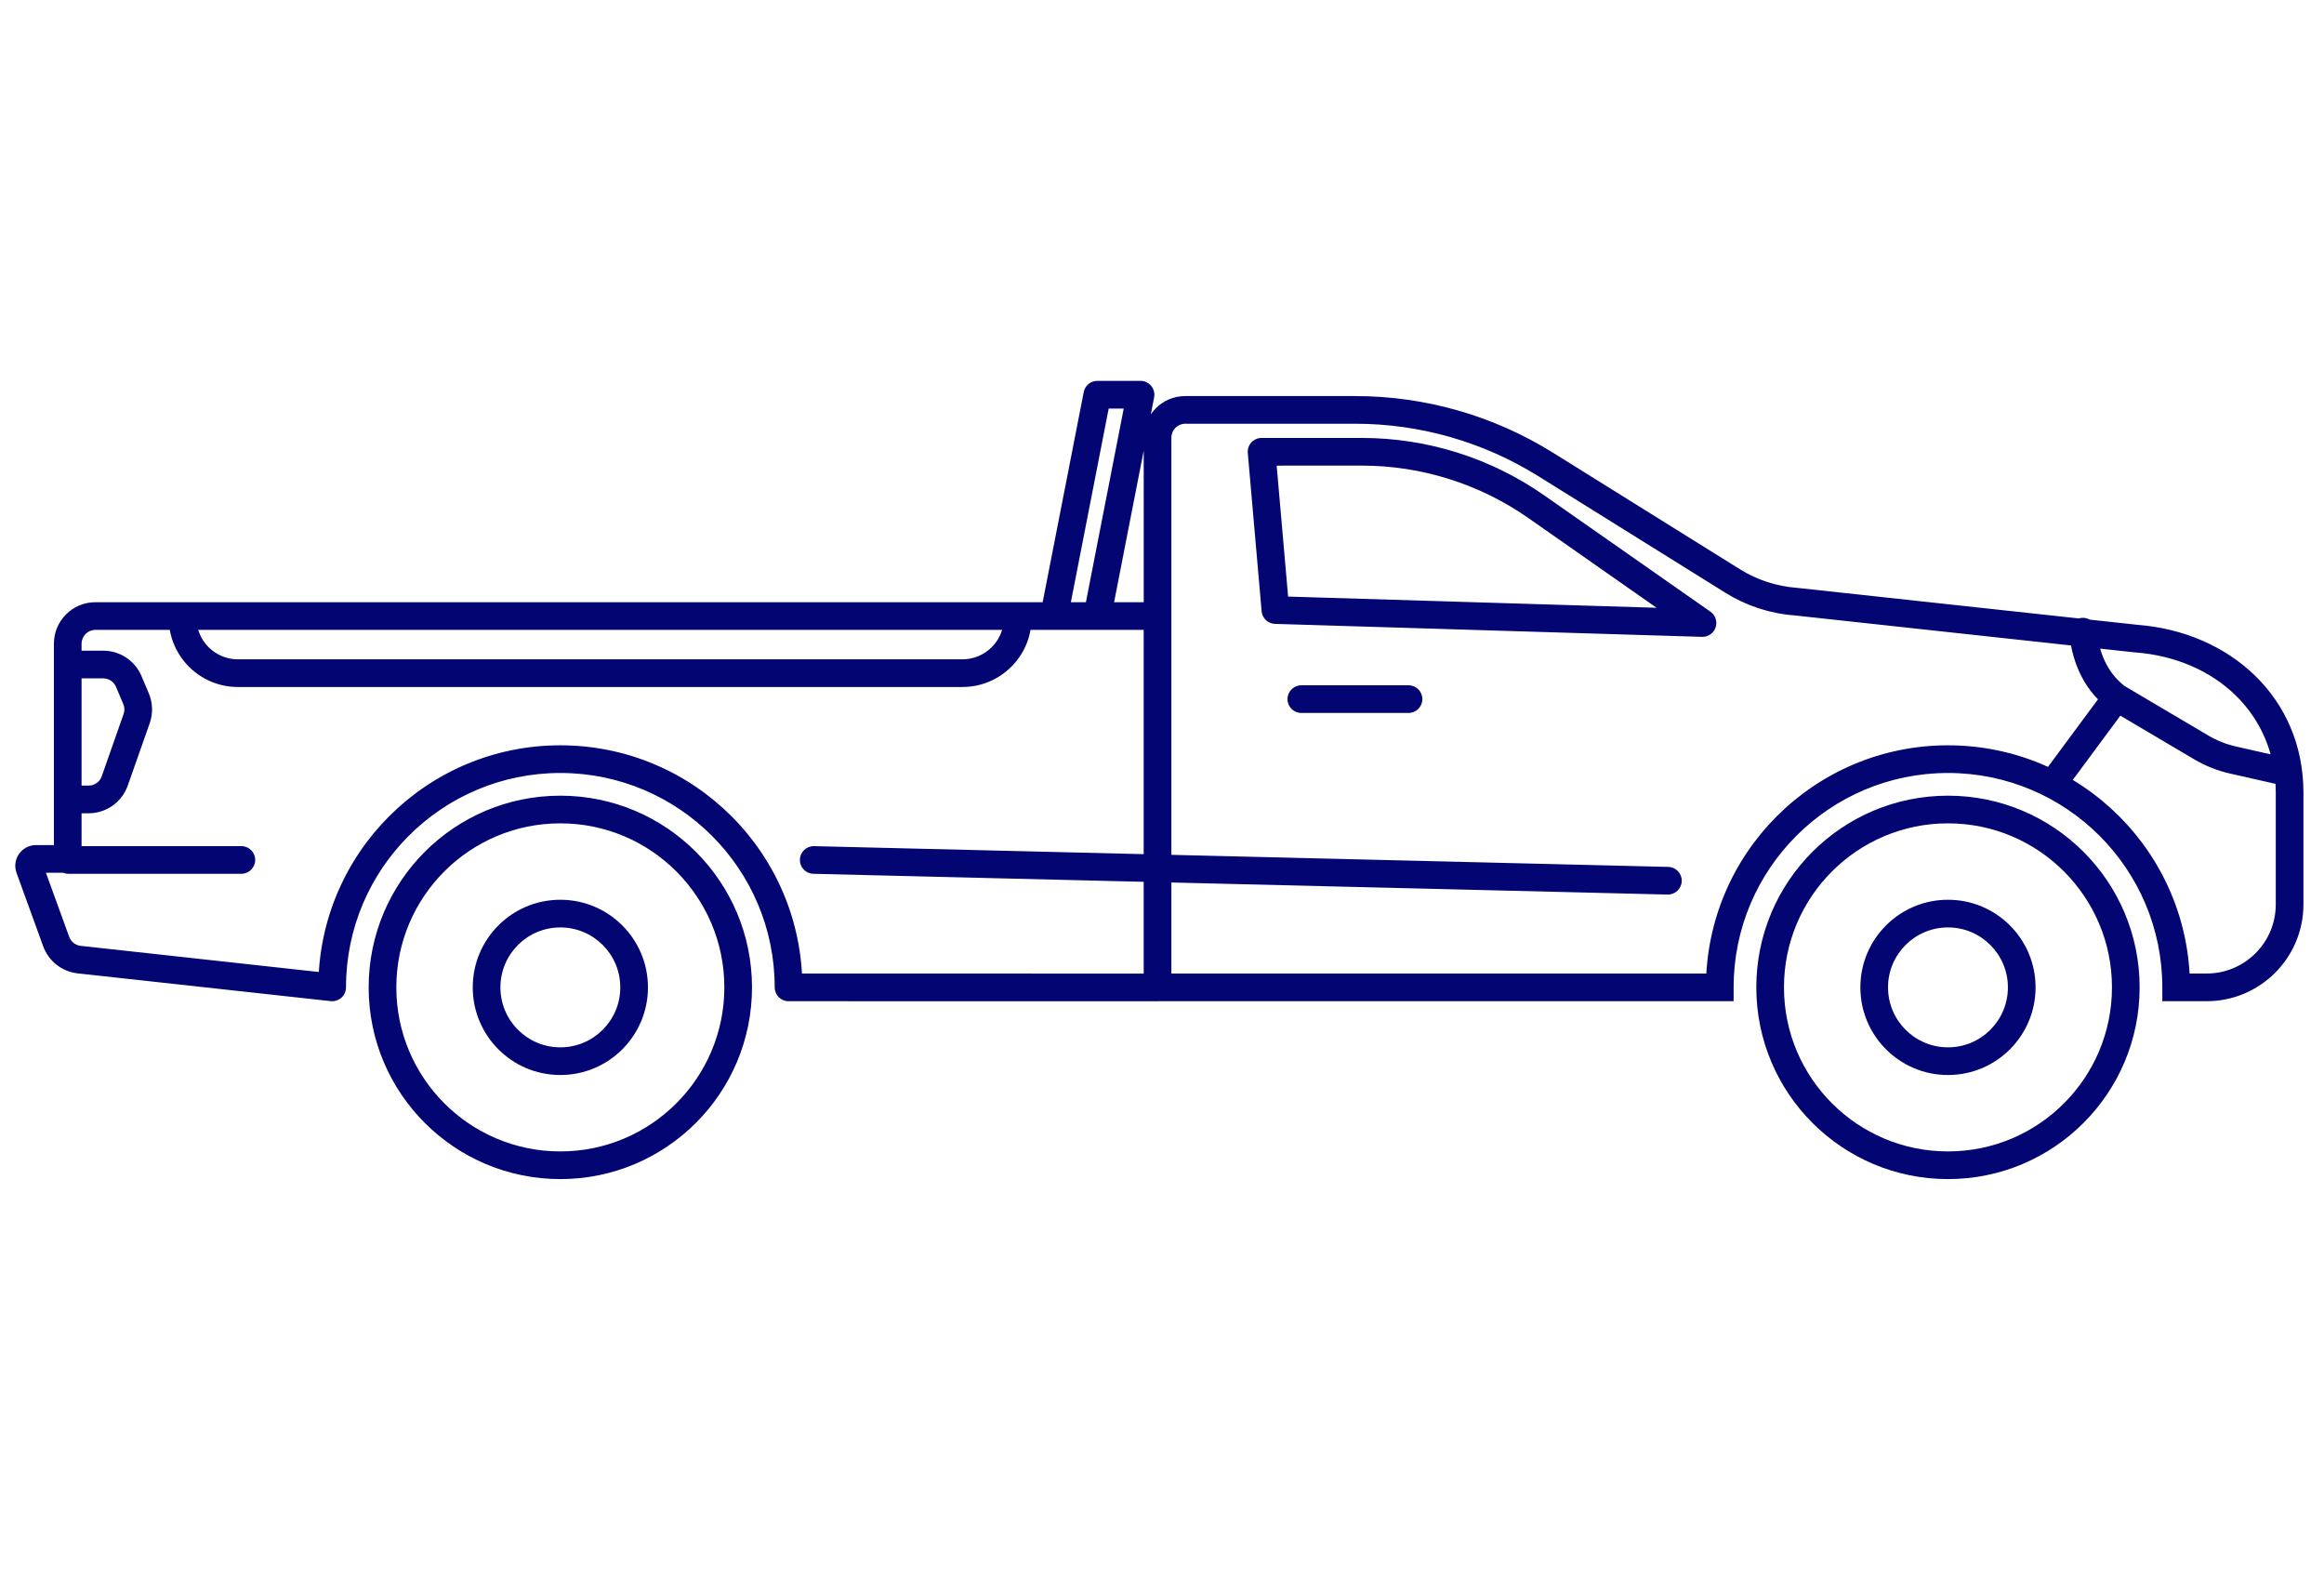 <svg width="84" height="57" viewBox="0 0 84 57" fill="none" xmlns="http://www.w3.org/2000/svg">
<g clip-path="url(#clip0_571_2830)">
<path d="M45.599 16.326L45.599 15.825C45.459 15.825 45.325 15.884 45.23 15.988C45.136 16.091 45.089 16.229 45.101 16.369L45.599 16.326ZM46.099 22.044L45.601 22.088C45.623 22.34 45.83 22.536 46.084 22.544L46.099 22.044ZM61.536 22.513L61.521 23.013C61.742 23.019 61.941 22.88 62.011 22.67C62.081 22.461 62.004 22.23 61.823 22.103L61.536 22.513ZM49.227 16.325L49.227 15.825L49.227 16.325ZM55.533 18.312L55.819 17.903L55.819 17.903L55.533 18.312ZM41.839 35.679L41.339 35.679C41.339 35.955 41.563 36.179 41.839 36.179L41.839 35.679ZM41.839 15.812L42.339 15.812L41.839 15.812ZM55.86 16.779L55.596 17.203L55.596 17.203L55.86 16.779ZM62.63 20.997L62.894 20.573L62.894 20.573L62.63 20.997ZM64.901 21.739L64.954 21.242C64.949 21.242 64.943 21.241 64.938 21.241L64.901 21.739ZM77.204 23.075L77.15 23.573C77.156 23.573 77.162 23.574 77.167 23.574L77.204 23.075ZM62.161 35.679L62.161 36.179L62.661 36.179V35.679H62.161ZM79.757 35.679L79.757 35.179L79.757 35.179L79.757 35.679ZM78.656 35.679H78.156V36.179L78.656 36.179L78.656 35.679ZM2.448 23.261L2.948 23.261L2.948 23.261L2.448 23.261ZM2.448 31.037V31.537C2.725 31.537 2.948 31.313 2.948 31.037L2.448 31.037ZM41.838 22.261H42.338C42.338 21.985 42.114 21.761 41.838 21.761V22.261ZM1.068 31.372L1.538 31.201L1.538 31.201L1.068 31.372ZM2.031 34.024L1.561 34.194L1.561 34.194L2.031 34.024ZM2.863 34.676L2.918 34.179L2.917 34.179L2.863 34.676ZM12.006 35.679L11.951 36.176C12.093 36.192 12.234 36.147 12.34 36.052C12.445 35.957 12.506 35.822 12.506 35.679H12.006ZM41.838 35.681V36.181C42.114 36.181 42.338 35.957 42.338 35.681H41.838ZM28.501 35.679H28.001C28.001 35.956 28.224 36.179 28.501 36.179V35.679ZM79.558 27.006L79.304 27.436L79.304 27.436L79.558 27.006ZM80.712 27.464L80.822 26.976L80.822 26.976L80.712 27.464ZM75.784 22.773C75.755 22.498 75.509 22.299 75.234 22.328C74.959 22.357 74.76 22.603 74.789 22.878L75.784 22.773ZM47.036 24.763C46.76 24.763 46.536 24.987 46.536 25.263C46.536 25.539 46.76 25.763 47.036 25.763V24.763ZM50.911 25.763C51.188 25.763 51.411 25.539 51.411 25.263C51.411 24.987 51.188 24.763 50.911 24.763V25.763ZM2.474 30.575C2.198 30.575 1.974 30.799 1.974 31.075C1.974 31.352 2.198 31.575 2.474 31.575V30.575ZM8.724 31.575C9 31.575 9.224 31.352 9.224 31.075C9.224 30.799 9 30.575 8.724 30.575V31.575ZM29.424 30.576C29.148 30.569 28.918 30.787 28.912 31.063C28.905 31.339 29.123 31.569 29.399 31.575L29.424 30.576ZM60.274 32.325C60.55 32.332 60.779 32.114 60.786 31.837C60.793 31.561 60.575 31.332 60.298 31.326L60.274 32.325ZM39.171 22.165C39.118 22.436 39.294 22.699 39.566 22.752C39.837 22.805 40.099 22.628 40.152 22.357L39.171 22.165ZM41.224 14.263L41.715 14.359C41.743 14.212 41.705 14.06 41.61 13.945C41.515 13.83 41.373 13.763 41.224 13.763V14.263ZM37.608 22.165C37.555 22.436 37.732 22.699 38.003 22.752C38.274 22.805 38.537 22.628 38.59 22.357L37.608 22.165ZM39.661 14.263V13.763C39.422 13.763 39.217 13.932 39.171 14.167L39.661 14.263ZM6.599 22.261V21.761C6.323 21.761 6.099 21.985 6.099 22.261H6.599ZM36.786 22.261H37.286C37.286 21.985 37.062 21.761 36.786 21.761V22.261ZM2.661 23.513C2.385 23.513 2.161 23.737 2.161 24.013C2.161 24.289 2.385 24.513 2.661 24.513V23.513ZM4.652 24.623L5.113 24.427L5.113 24.427L4.652 24.623ZM4.917 25.246L5.377 25.051L5.377 25.051L4.917 25.246ZM4.939 25.968L4.467 25.802L4.467 25.802L4.939 25.968ZM4.148 28.22L4.619 28.385L4.619 28.385L4.148 28.22ZM2.661 28.388C2.385 28.388 2.161 28.612 2.161 28.888C2.161 29.164 2.385 29.388 2.661 29.388V28.388ZM45.101 16.369L45.601 22.088L46.597 22.001L46.097 16.282L45.101 16.369ZM46.084 22.544L61.521 23.013L61.552 22.013L46.114 21.544L46.084 22.544ZM49.227 15.825L45.599 15.825L45.599 16.826L49.227 16.825L49.227 15.825ZM61.823 22.103L55.819 17.903L55.246 18.722L61.25 22.923L61.823 22.103ZM49.227 16.825C51.38 16.825 53.481 17.488 55.246 18.722L55.819 17.903C53.887 16.551 51.585 15.825 49.227 15.825L49.227 16.825ZM76.336 35.679C76.336 38.953 73.683 41.607 70.409 41.607V42.607C74.235 42.607 77.336 39.505 77.336 35.679H76.336ZM70.409 41.607C67.135 41.607 64.481 38.953 64.481 35.679H63.481C63.481 39.505 66.583 42.607 70.409 42.607V41.607ZM64.481 35.679C64.481 32.406 67.135 29.752 70.409 29.752V28.752C66.583 28.752 63.481 31.853 63.481 35.679H64.481ZM70.409 29.752C73.683 29.752 76.336 32.406 76.336 35.679H77.336C77.336 31.853 74.235 28.752 70.409 28.752V29.752ZM82.257 28.644V32.679H83.257V28.644H82.257ZM42.339 35.679L42.339 15.812L41.339 15.812L41.339 35.679L42.339 35.679ZM42.839 15.312H48.985V14.312H42.839V15.312ZM55.596 17.203L62.365 21.421L62.894 20.573L56.124 16.354L55.596 17.203ZM64.847 22.236L77.15 23.573L77.258 22.578L64.954 21.242L64.847 22.236ZM62.161 35.179L41.839 35.179L41.839 36.179L62.161 36.179L62.161 35.179ZM79.757 35.179L78.656 35.179L78.656 36.179L79.757 36.179L79.757 35.179ZM62.365 21.421C63.12 21.891 63.977 22.172 64.863 22.238L64.938 21.241C64.213 21.186 63.511 20.957 62.894 20.573L62.365 21.421ZM48.985 15.312C51.322 15.312 53.612 15.967 55.596 17.203L56.124 16.354C53.982 15.02 51.509 14.312 48.985 14.312V15.312ZM83.257 28.644C83.257 25.197 80.587 22.827 77.242 22.577L77.167 23.574C80.085 23.792 82.257 25.81 82.257 28.644H83.257ZM62.661 35.679C62.661 31.401 66.13 27.932 70.409 27.932V26.932C65.578 26.932 61.661 30.848 61.661 35.679H62.661ZM70.409 27.932C74.687 27.932 78.156 31.401 78.156 35.679H79.156C79.156 30.848 75.24 26.932 70.409 26.932V27.932ZM42.339 15.812C42.339 15.536 42.563 15.312 42.839 15.312V14.312C42.01 14.312 41.339 14.983 41.339 15.812L42.339 15.812ZM82.257 32.679C82.257 34.06 81.137 35.179 79.757 35.179L79.757 36.179C81.689 36.179 83.257 34.612 83.257 32.679H82.257ZM26.181 35.679C26.181 38.953 23.527 41.607 20.253 41.607V42.607C24.079 42.607 27.181 39.505 27.181 35.679H26.181ZM20.253 41.607C16.979 41.607 14.325 38.953 14.325 35.679H13.325C13.325 39.505 16.427 42.607 20.253 42.607V41.607ZM14.325 35.679C14.325 32.406 16.979 29.752 20.253 29.752V28.752C16.427 28.752 13.325 31.853 13.325 35.679H14.325ZM20.253 29.752C23.527 29.752 26.181 32.406 26.181 35.679H27.181C27.181 31.853 24.079 28.752 20.253 28.752V29.752ZM22.42 35.679C22.42 36.876 21.45 37.846 20.253 37.846V38.846C22.002 38.846 23.42 37.428 23.42 35.679H22.42ZM20.253 37.846C19.057 37.846 18.087 36.876 18.087 35.679H17.087C17.087 37.428 18.504 38.846 20.253 38.846V37.846ZM18.087 35.679C18.087 34.483 19.057 33.513 20.253 33.513V32.513C18.504 32.513 17.087 33.931 17.087 35.679H18.087ZM20.253 33.513C21.45 33.513 22.42 34.483 22.42 35.679H23.42C23.42 33.931 22.002 32.513 20.253 32.513V33.513ZM72.575 35.679C72.575 36.876 71.605 37.846 70.409 37.846V38.846C72.157 38.846 73.575 37.428 73.575 35.679H72.575ZM70.409 37.846C69.212 37.846 68.242 36.876 68.242 35.679H67.242C67.242 37.428 68.66 38.846 70.409 38.846V37.846ZM68.242 35.679C68.242 34.483 69.212 33.513 70.409 33.513V32.513C68.66 32.513 67.242 33.931 67.242 35.679H68.242ZM70.409 33.513C71.605 33.513 72.575 34.483 72.575 35.679H73.575C73.575 33.931 72.157 32.513 70.409 32.513V33.513ZM1.948 23.261L1.948 31.037L2.948 31.037L2.948 23.261L1.948 23.261ZM41.838 21.761H3.448V22.761H41.838V21.761ZM0.598 31.543L1.561 34.194L2.501 33.853L1.538 31.201L0.598 31.543ZM2.809 35.173L11.951 36.176L12.06 35.182L2.918 34.179L2.809 35.173ZM41.838 35.181C39.253 35.181 37.211 35.18 35.169 35.18C33.127 35.18 31.086 35.179 28.501 35.179V36.179C31.086 36.179 33.127 36.18 35.169 36.18C37.211 36.18 39.253 36.181 41.838 36.181V35.181ZM1.303 31.537H2.448V30.537H1.303V31.537ZM1.561 34.194C1.757 34.732 2.241 35.112 2.809 35.173L2.917 34.179C2.728 34.159 2.566 34.032 2.501 33.853L1.561 34.194ZM1.538 31.201C1.597 31.364 1.476 31.537 1.303 31.537V30.537C0.783 30.537 0.42 31.054 0.598 31.543L1.538 31.201ZM12.506 35.679C12.506 31.401 15.975 27.932 20.253 27.932V26.932C15.422 26.932 11.506 30.848 11.506 35.679H12.506ZM20.253 27.932C24.532 27.932 28.001 31.401 28.001 35.679H29.001C29.001 30.848 25.084 26.932 20.253 26.932V27.932ZM42.338 35.681V22.261H41.338V35.681H42.338ZM2.948 23.261C2.948 22.985 3.172 22.761 3.448 22.761V21.761C2.62 21.761 1.948 22.433 1.948 23.261L2.948 23.261ZM74.501 28.748L76.907 25.498L76.103 24.903L73.697 28.153L74.501 28.748ZM76.251 25.631L79.304 27.436L79.813 26.575L76.76 24.77L76.251 25.631ZM80.601 27.952L82.614 28.407L82.834 27.431L80.822 26.976L80.601 27.952ZM79.304 27.436C79.707 27.674 80.144 27.848 80.601 27.952L80.822 26.976C80.467 26.896 80.126 26.761 79.813 26.575L79.304 27.436ZM74.789 22.878C74.88 23.739 75.198 24.831 76.201 25.598L76.809 24.803C76.112 24.27 75.86 23.495 75.784 22.773L74.789 22.878ZM47.036 25.763H50.911V24.763H47.036V25.763ZM2.474 31.575H8.724V30.575H2.474V31.575ZM29.399 31.575L60.274 32.325L60.298 31.326L29.424 30.576L29.399 31.575ZM40.152 22.357L41.715 14.359L40.733 14.167L39.171 22.165L40.152 22.357ZM38.59 22.357L40.152 14.359L39.171 14.167L37.608 22.165L38.59 22.357ZM39.661 14.763H41.224V13.763H39.661V14.763ZM6.599 22.761H36.786V21.761H6.599V22.761ZM36.286 22.261V22.325H37.286V22.261H36.286ZM34.786 23.825H8.599V24.825H34.786V23.825ZM7.099 22.325V22.261H6.099V22.325H7.099ZM8.599 23.825C7.77 23.825 7.099 23.154 7.099 22.325H6.099C6.099 23.706 7.218 24.825 8.599 24.825V23.825ZM36.286 22.325C36.286 23.154 35.615 23.825 34.786 23.825V24.825C36.167 24.825 37.286 23.706 37.286 22.325H36.286ZM2.661 24.513H3.732V23.513H2.661V24.513ZM4.192 24.818L4.456 25.441L5.377 25.051L5.113 24.427L4.192 24.818ZM4.467 25.802L3.676 28.054L4.619 28.385L5.411 26.134L4.467 25.802ZM3.204 28.388H2.661V29.388H3.204V28.388ZM3.676 28.054C3.606 28.254 3.416 28.388 3.204 28.388V29.388C3.841 29.388 4.408 28.986 4.619 28.385L3.676 28.054ZM4.456 25.441C4.505 25.556 4.509 25.684 4.467 25.802L5.411 26.134C5.535 25.781 5.523 25.395 5.377 25.051L4.456 25.441ZM3.732 24.513C3.932 24.513 4.114 24.633 4.192 24.818L5.113 24.427C4.878 23.873 4.334 23.513 3.732 23.513V24.513Z" fill="#020572"/>
</g>
<defs>
<clipPath id="clip0_571_2830">
<rect width="83" height="57" fill="white" transform="translate(0.43)"/>
</clipPath>
</defs>
</svg>
